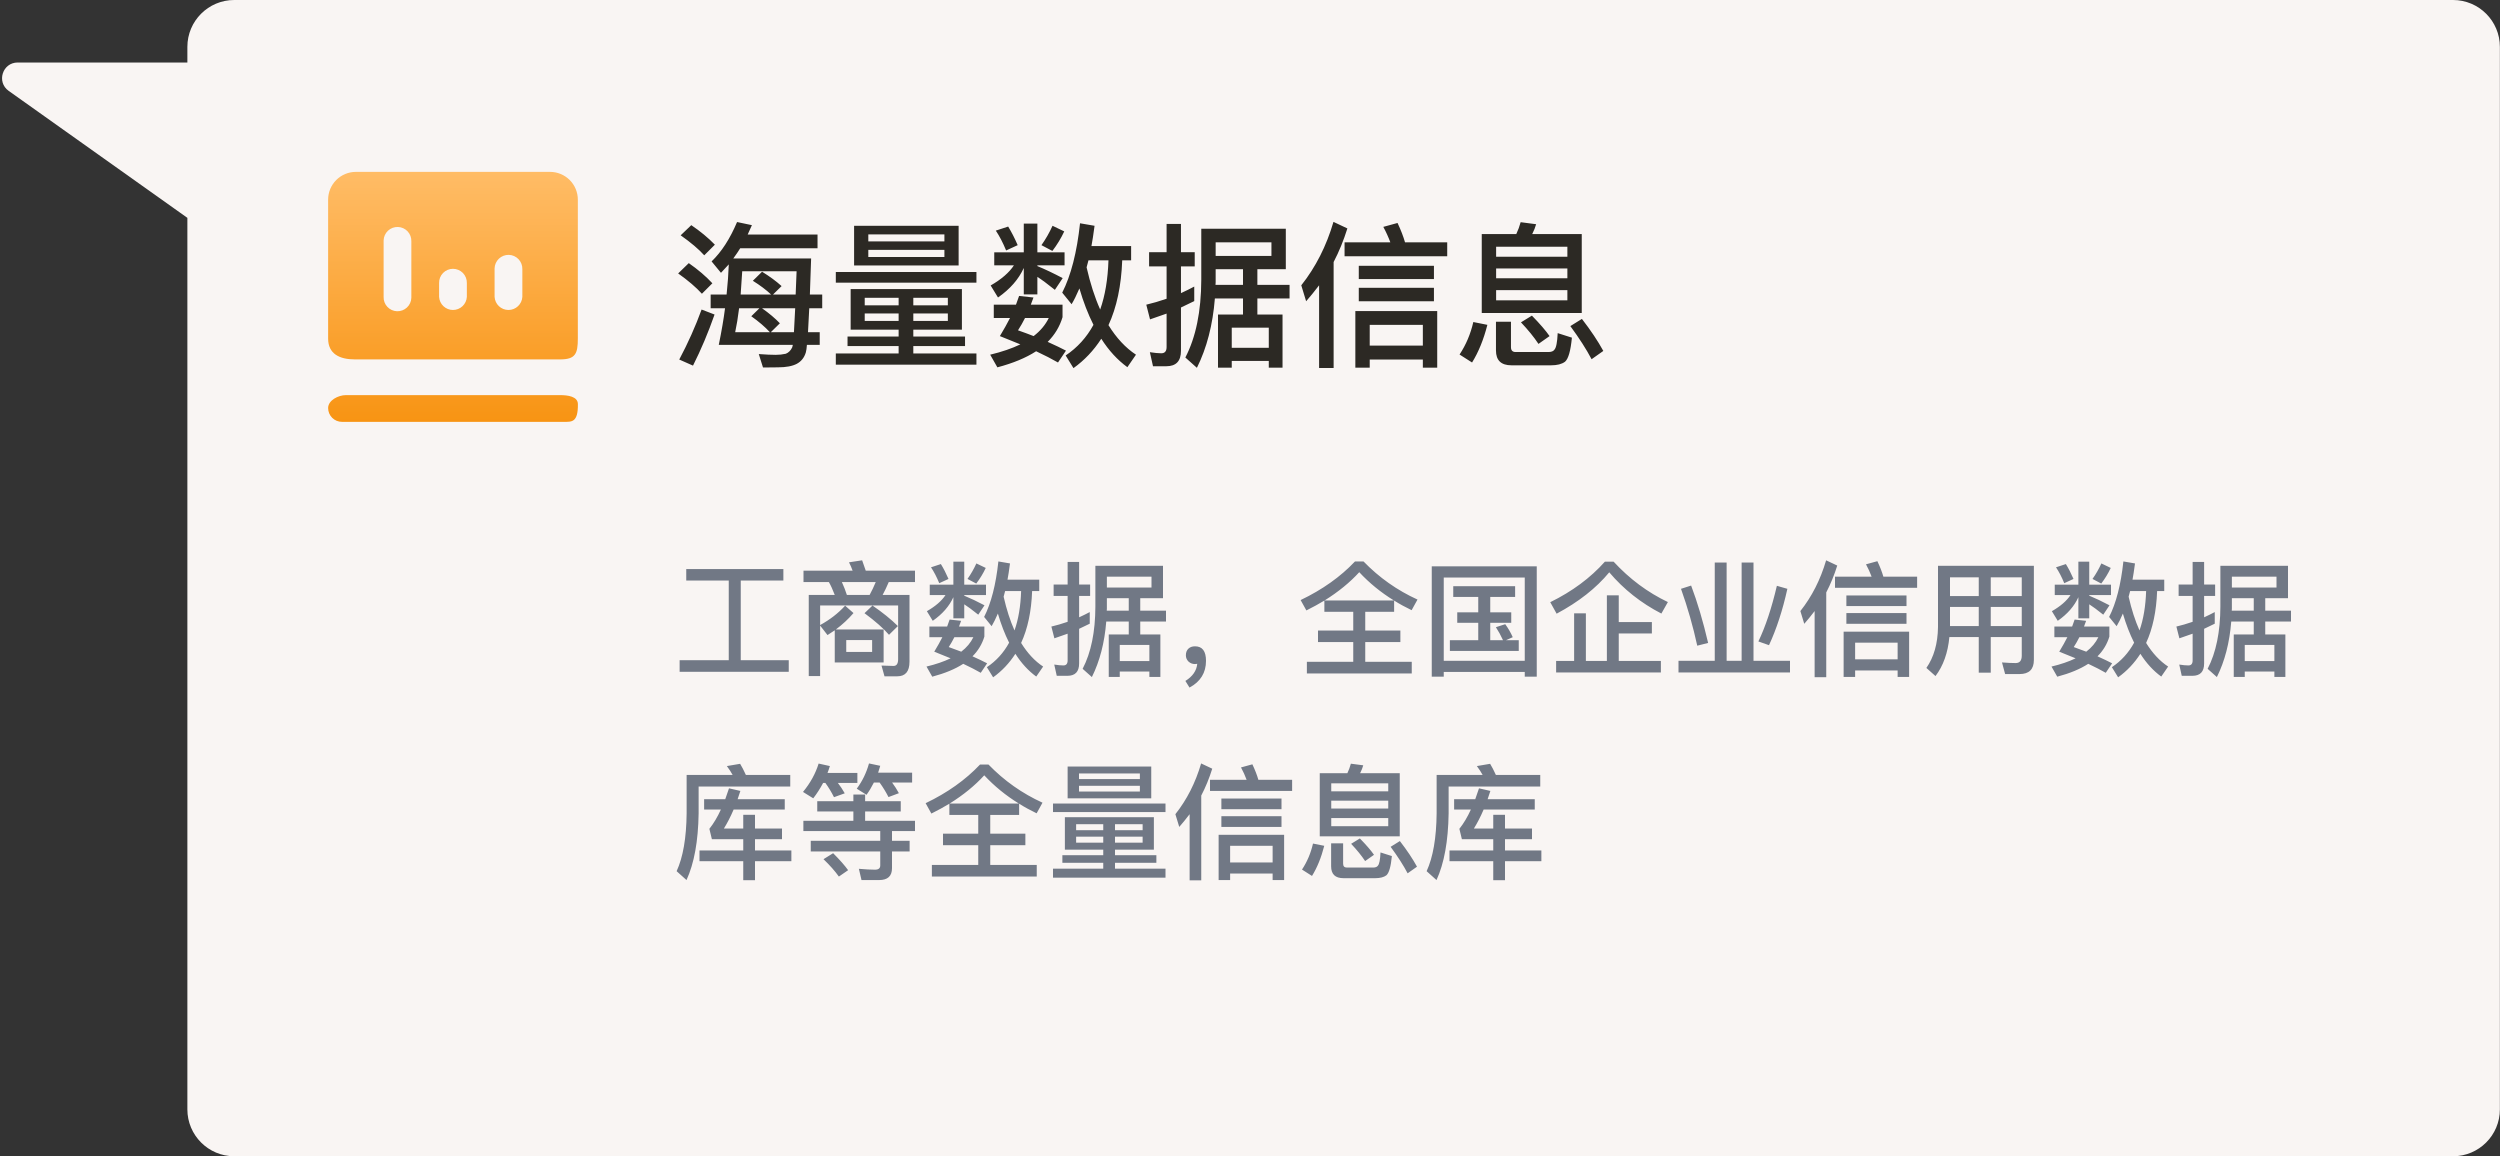 <svg width="320" height="148" viewBox="0 0 320 148" fill="none" xmlns="http://www.w3.org/2000/svg">
<rect x="0" y="0" width="320" height="148" fill="#333333" stroke="none"/>
<path fill-rule="evenodd" clip-rule="evenodd" d="M29.984 0C26.67 0 23.984 2.686 23.984 6V8H2.267C0.319 8 -0.479 10.502 1.109 11.63L23.984 27.885V142C23.984 145.314 26.67 148 29.984 148H313.984C317.298 148 319.984 145.314 319.984 142V6C319.984 2.686 317.298 0 313.984 0H29.984Z" fill="#F9F5F3"/>
<path d="M94.744 31.78C94.518 32.153 94.224 32.587 93.864 33.08H103.824L103.664 37.7H105.244V39.46H103.584L103.424 42.52H104.924V44.14H103.284C103.258 44.553 103.211 44.88 103.144 45.12C102.944 45.773 102.564 46.253 102.004 46.56C101.431 46.867 100.618 47.02 99.564 47.02L97.664 47.04L97.124 45.32C98.018 45.387 98.744 45.42 99.304 45.42C99.744 45.42 100.171 45.373 100.584 45.28C100.944 45.133 101.218 44.86 101.404 44.46L101.484 44.14H92.004C92.364 42.38 92.631 40.82 92.804 39.46H90.964V37.7H93.004C93.151 36.287 93.244 35 93.284 33.84C92.804 34.373 92.471 34.733 92.284 34.92L91.084 33.46C92.351 32.247 93.438 30.567 94.344 28.42L96.244 28.82C96.071 29.233 95.891 29.633 95.704 30.02H104.644V31.78H94.744ZM94.604 39.46C94.458 40.633 94.291 41.653 94.104 42.52H98.544C97.918 41.84 97.124 41.16 96.164 40.48L97.204 39.46H94.604ZM98.664 42.52H101.624L101.784 39.46H97.544C98.451 40.1 99.211 40.74 99.824 41.38L98.664 42.52ZM101.844 37.7L101.964 34.72H95.004C94.924 36.027 94.858 37.02 94.804 37.7H98.704C98.064 37.1 97.284 36.513 96.364 35.94L97.544 34.78C98.518 35.38 99.351 35.993 100.044 36.62L98.944 37.7H101.844ZM88.484 28.82C89.644 29.607 90.651 30.44 91.504 31.32L90.144 32.68C89.451 31.907 88.444 31.053 87.124 30.12L88.484 28.82ZM88.164 33.68C89.351 34.507 90.358 35.367 91.184 36.26L89.844 37.6C89.111 36.787 88.098 35.92 86.804 35L88.164 33.68ZM91.464 40.26C90.651 42.58 89.731 44.76 88.704 46.8L86.944 46.02C88.064 43.913 89.018 41.78 89.804 39.62L91.464 40.26ZM108.884 37H123.124V42.2H116.904V43.08H123.524V44.3H116.904V45.24H124.984V46.68H106.984V45.24H115.024V44.3H108.484V43.08H115.024V42.2H108.884V37ZM121.324 41.08V40.12H116.904V41.08H121.324ZM115.024 41.08V40.12H110.684V41.08H115.024ZM110.684 39.08H115.024V38.12H110.684V39.08ZM116.904 38.12V39.08H121.324V38.12H116.904ZM109.324 28.9H122.704V33.98H109.324V28.9ZM120.884 32.9V31.98H111.144V32.9H120.884ZM111.144 30.9H120.884V30H111.144V30.9ZM106.984 34.82H124.984V36.18H106.984V34.82ZM139.324 33.32L139.084 34.22C139.551 36.273 140.131 38.073 140.824 39.62C141.451 37.847 141.804 35.747 141.884 33.32H139.324ZM139.964 41.58C139.271 40.207 138.671 38.653 138.164 36.92C137.804 37.76 137.471 38.433 137.164 38.94L135.964 37.46C137.084 35.26 137.844 32.3 138.244 28.58L140.104 28.9C139.958 30.007 139.824 30.873 139.704 31.5H144.784V33.32H143.644C143.524 36.573 142.938 39.34 141.884 41.62C142.898 43.26 144.071 44.52 145.404 45.4L144.304 47C143.038 46.08 141.924 44.867 140.964 43.36C139.991 44.867 138.804 46.12 137.404 47.12L136.404 45.5C137.898 44.5 139.084 43.193 139.964 41.58ZM130.444 37.88L132.284 38.08L131.944 39H136.004V40.6C135.644 41.8 135.011 42.853 134.104 43.76C135.078 44.2 135.858 44.573 136.444 44.88L135.424 46.4C134.664 45.96 133.731 45.48 132.624 44.96C131.331 45.8 129.678 46.487 127.664 47.02L126.744 45.4C128.238 45.04 129.524 44.6 130.604 44.08C129.978 43.813 129.104 43.46 127.984 43.02C128.491 42.18 128.924 41.407 129.284 40.7H127.204V39H130.044L130.444 37.88ZM132.304 43.02C133.171 42.353 133.818 41.58 134.244 40.7H131.204C130.938 41.233 130.638 41.76 130.304 42.28C131.064 42.547 131.731 42.793 132.304 43.02ZM129.044 29C129.471 29.693 129.878 30.487 130.264 31.38L128.784 32.06C128.371 31.06 127.931 30.213 127.464 29.52L129.044 29ZM136.224 29.62C135.811 30.5 135.304 31.333 134.704 32.12L133.304 31.38C133.851 30.607 134.324 29.78 134.724 28.9L136.224 29.62ZM127.264 32.3H131.044V28.62H132.784V32.3H136.264V33.96H132.784V34.06C133.784 34.473 134.864 34.987 136.024 35.6L135.024 37.1C134.078 36.34 133.331 35.787 132.784 35.44V37.68H131.044V34.3C130.391 35.74 129.291 37 127.744 38.08L126.804 36.54C128.178 35.753 129.171 34.893 129.784 33.96H127.264V32.3ZM147.584 46.88L147.184 45.08C147.771 45.173 148.258 45.22 148.644 45.22C149.098 45.22 149.324 44.953 149.324 44.42V40.14C148.844 40.313 148.138 40.56 147.204 40.88L146.724 39C147.524 38.813 148.391 38.56 149.324 38.24V34.1H147.084V32.28H149.324V28.66H151.164V32.28H152.924V34.1H151.164V37.52C151.831 37.213 152.398 36.933 152.864 36.68V38.54L151.164 39.36V44.9C151.164 46.22 150.538 46.88 149.284 46.88H147.584ZM155.504 38.2C155.238 41.573 154.471 44.533 153.204 47.08L151.724 45.76C153.071 43.173 153.751 39.853 153.764 35.8V29.28H164.584V34.46H160.944V36.46H165.064V38.2H160.944V40.26H164.164V47.06H162.404V46.2H157.664V47.06H155.904V40.26H159.104V38.2H155.504ZM159.104 34.46H155.604V36.12L155.584 36.46H159.104V34.46ZM157.664 44.52H162.404V41.94H157.664V44.52ZM162.744 31.02H155.604V32.76H162.744V31.02ZM168.844 36.52C168.244 37.307 167.691 37.987 167.184 38.56L166.564 36.52C168.404 34.2 169.778 31.493 170.684 28.4L172.464 29.24C171.984 30.773 171.398 32.207 170.704 33.54V47.1H168.844V36.52ZM172.104 31.02H177.964C177.711 30.34 177.411 29.68 177.064 29.04L178.884 28.54C179.311 29.447 179.631 30.273 179.844 31.02H185.244V32.8H172.104V31.02ZM173.924 34.02H183.544V35.72H173.924V34.02ZM173.924 36.84H183.544V38.56H173.924V36.84ZM183.964 39.82V47.06H182.124V46.02H175.324V47.06H173.484V39.82H183.964ZM175.324 44.24H182.124V41.58H175.324V44.24ZM189.664 29.96H194.084C194.311 29.48 194.498 28.973 194.644 28.44L196.624 28.7C196.518 29.087 196.351 29.507 196.124 29.96H202.464V40.06H189.664V29.96ZM200.624 38.44V37.14H191.504V38.44H200.624ZM191.504 35.62H200.624V34.36H191.504V35.62ZM191.504 32.86H200.624V31.58H191.504V32.86ZM190.384 41.58C189.904 43.46 189.251 45.067 188.424 46.4L186.824 45.38C187.651 44.127 188.238 42.74 188.584 41.22L190.384 41.58ZM193.464 46.76C192.144 46.76 191.484 46.127 191.484 44.86V41.18H193.404V44.44C193.404 44.853 193.604 45.06 194.004 45.06H198.184C198.571 45.06 198.831 44.96 198.964 44.76C199.191 44.52 199.331 43.813 199.384 42.64L201.204 43.22C201.044 44.9 200.751 45.927 200.324 46.3C199.911 46.607 199.318 46.76 198.544 46.76H193.464ZM196.084 40.4C197.111 41.453 197.864 42.327 198.344 43.02L196.924 44.02C196.351 43.153 195.604 42.233 194.684 41.26L196.084 40.4ZM202.484 40.82C203.618 42.287 204.531 43.653 205.224 44.92L203.724 45.98C203.058 44.713 202.151 43.3 201.004 41.74L202.484 40.82Z" fill="#2C2924"/>
<path d="M93.28 74.312H87.84V72.84H100.272V74.312H94.816V84.504H100.96V85.992H86.992V84.504H93.28V74.312ZM106.848 80.68C106.443 80.957 106.134 81.16 105.92 81.288L104.976 80.072V86.536H103.52V76.152H106.848C106.592 75.48 106.342 74.931 106.096 74.504H102.848V73.048H109.136C108.998 72.664 108.843 72.307 108.672 71.976L110.352 71.72C110.438 71.933 110.592 72.376 110.816 73.048H117.12V74.504H113.76C113.494 75.133 113.232 75.683 112.976 76.152H116.416V84.696C116.416 85.944 115.894 86.568 114.848 86.568H113.216L112.832 85.192L114.368 85.24C114.763 85.24 114.96 84.952 114.96 84.376V77.496H104.976V80.008C106.224 79.325 107.291 78.499 108.176 77.528L109.248 78.472C108.576 79.251 107.824 79.949 106.992 80.568H113.104V84.792H106.848V80.68ZM111.632 83.448V81.928H108.32V83.448H111.632ZM111.68 77.512C112.96 78.387 114.043 79.261 114.928 80.136L113.792 81.256C113.099 80.445 112.054 79.523 110.656 78.488L111.68 77.512ZM111.312 76.152C111.59 75.64 111.851 75.091 112.096 74.504H107.76C108.027 75.091 108.24 75.64 108.4 76.152H111.312ZM128.656 75.656L128.464 76.376C128.838 78.019 129.302 79.459 129.856 80.696C130.358 79.277 130.64 77.597 130.704 75.656H128.656ZM129.168 82.264C128.614 81.165 128.134 79.923 127.728 78.536C127.44 79.208 127.174 79.747 126.928 80.152L125.968 78.968C126.864 77.208 127.472 74.84 127.792 71.864L129.28 72.12C129.163 73.005 129.056 73.699 128.96 74.2H133.024V75.656H132.112C132.016 78.259 131.547 80.472 130.704 82.296C131.515 83.608 132.454 84.616 133.52 85.32L132.64 86.6C131.627 85.864 130.736 84.893 129.968 83.688C129.19 84.893 128.24 85.896 127.12 86.696L126.32 85.4C127.515 84.6 128.464 83.555 129.168 82.264ZM121.552 79.304L123.024 79.464L122.752 80.2H126V81.48C125.712 82.44 125.206 83.283 124.48 84.008C125.259 84.36 125.883 84.659 126.352 84.904L125.536 86.12C124.928 85.768 124.182 85.384 123.296 84.968C122.262 85.64 120.939 86.189 119.328 86.616L118.592 85.32C119.787 85.032 120.816 84.68 121.68 84.264C121.179 84.051 120.48 83.768 119.584 83.416C119.99 82.744 120.336 82.125 120.624 81.56H118.96V80.2H121.232L121.552 79.304ZM123.04 83.416C123.734 82.883 124.251 82.264 124.592 81.56H122.16C121.947 81.987 121.707 82.408 121.44 82.824C122.048 83.037 122.582 83.235 123.04 83.416ZM120.432 72.2C120.774 72.755 121.099 73.389 121.408 74.104L120.224 74.648C119.894 73.848 119.542 73.171 119.168 72.616L120.432 72.2ZM126.176 72.696C125.846 73.4 125.44 74.067 124.96 74.696L123.84 74.104C124.278 73.485 124.656 72.824 124.976 72.12L126.176 72.696ZM119.008 74.84H122.032V71.896H123.424V74.84H126.208V76.168H123.424V76.248C124.224 76.579 125.088 76.989 126.016 77.48L125.216 78.68C124.459 78.072 123.862 77.629 123.424 77.352V79.144H122.032V76.44C121.51 77.592 120.63 78.6 119.392 79.464L118.64 78.232C119.739 77.603 120.534 76.915 121.024 76.168H119.008V74.84ZM135.264 86.504L134.944 85.064C135.414 85.139 135.803 85.176 136.112 85.176C136.475 85.176 136.656 84.963 136.656 84.536V81.112C136.272 81.251 135.707 81.448 134.96 81.704L134.576 80.2C135.216 80.051 135.91 79.848 136.656 79.592V76.28H134.864V74.824H136.656V71.928H138.128V74.824H139.536V76.28H138.128V79.016C138.662 78.771 139.115 78.547 139.488 78.344V79.832L138.128 80.488V84.92C138.128 85.976 137.627 86.504 136.624 86.504H135.264ZM141.6 79.56C141.387 82.259 140.774 84.627 139.76 86.664L138.576 85.608C139.654 83.539 140.198 80.883 140.208 77.64V72.424H148.864V76.568H145.952V78.168H149.248V79.56H145.952V81.208H148.528V86.648H147.12V85.96H143.328V86.648H141.92V81.208H144.48V79.56H141.6ZM144.48 76.568H141.68V77.896L141.664 78.168H144.48V76.568ZM143.328 84.616H147.12V82.552H143.328V84.616ZM147.392 73.816H141.68V75.208H147.392V73.816ZM152.96 82.728C153.899 82.728 154.368 83.347 154.368 84.584C154.368 86.109 153.664 87.251 152.256 88.008L151.728 87.16C152.656 86.584 153.163 85.853 153.248 84.968C153.142 84.989 153.046 85 152.96 85C152.64 85 152.363 84.893 152.128 84.68C151.904 84.456 151.792 84.189 151.792 83.88C151.792 83.517 151.899 83.235 152.112 83.032C152.326 82.829 152.608 82.728 152.96 82.728ZM174.528 71.864C176.534 73.933 178.838 75.56 181.44 76.744L180.688 78.104C179.867 77.709 179.12 77.299 178.448 76.872V78.312H174.752V80.712H179.248V82.184H174.752V84.712H180.704V86.2H167.28V84.712H173.216V82.184H168.704V80.712H173.216V78.312H169.52V76.872C168.838 77.288 168.07 77.709 167.216 78.136L166.48 76.808C169.264 75.475 171.584 73.827 173.44 71.864H174.528ZM178.416 76.856C176.752 75.832 175.275 74.627 173.984 73.24C172.79 74.552 171.312 75.757 169.552 76.856H178.416ZM186.016 75.032H193.936V76.408H190.752V78.376H193.44V79.72H190.752V81.944H192.384C192.107 81.336 191.803 80.781 191.472 80.28L192.672 79.896C193.056 80.429 193.376 80.984 193.632 81.56L192.768 81.944H194.4V83.32H185.584V81.944H189.216V79.72H186.528V78.376H189.216V76.408H186.016V75.032ZM196.704 72.488V86.616H195.168V86.008H184.8V86.616H183.264V72.488H196.704ZM184.8 84.584H195.168V73.928H184.8V84.584ZM206.544 71.896C208.582 74.104 210.896 75.827 213.488 77.064L212.656 78.536C210.054 77.192 207.83 75.432 205.984 73.256C204.31 75.283 202.064 77.048 199.248 78.552L198.432 77.08C201.238 75.704 203.568 73.976 205.424 71.896H206.544ZM205.68 76.2H207.2V79.624H211.44V81.08H207.2V84.6H212.592V86.072H199.184V84.6H201.488V78.504H202.992V84.6H205.68V76.2ZM219.488 72.008H221.008V84.584H222.928V72.008H224.448V84.584H229.12V86.072H214.848V84.584H219.488V72.008ZM228.784 75.368C228.176 78.109 227.392 80.515 226.432 82.584L225.072 82.104C225.979 80.216 226.768 77.843 227.44 74.984L228.784 75.368ZM216.464 74.952C217.264 77.064 217.99 79.512 218.64 82.296L217.248 82.648C216.715 80.195 216.022 77.768 215.168 75.368L216.464 74.952ZM232.272 78.216C231.792 78.845 231.35 79.389 230.944 79.848L230.448 78.216C231.92 76.36 233.019 74.195 233.744 71.72L235.168 72.392C234.784 73.619 234.315 74.765 233.76 75.832V86.68H232.272V78.216ZM234.88 73.816H239.568C239.366 73.272 239.126 72.744 238.848 72.232L240.304 71.832C240.646 72.557 240.902 73.219 241.072 73.816H245.392V75.24H234.88V73.816ZM236.336 76.216H244.032V77.576H236.336V76.216ZM236.336 78.472H244.032V79.848H236.336V78.472ZM244.368 80.856V86.648H242.896V85.816H237.456V86.648H235.984V80.856H244.368ZM237.456 84.392H242.896V82.264H237.456V84.392ZM249.6 77.688V80.136H253.28V77.688H249.6ZM249.52 81.544C249.328 83.56 248.736 85.224 247.744 86.536L246.576 85.496C247.536 84.12 248.032 82.376 248.064 80.264V72.424H260.336V84.472C260.336 85.677 259.723 86.28 258.496 86.28H256.656L256.256 84.792C256.95 84.845 257.531 84.872 258 84.872C258.523 84.872 258.784 84.557 258.784 83.928V81.544H254.816V86.104H253.28V81.544H249.52ZM258.784 80.136V77.688H254.816V80.136H258.784ZM258.784 76.296V73.896H254.816V76.296H258.784ZM253.28 73.896H249.6V76.296H253.28V73.896ZM272.656 75.656L272.464 76.376C272.838 78.019 273.302 79.459 273.856 80.696C274.358 79.277 274.64 77.597 274.704 75.656H272.656ZM273.168 82.264C272.614 81.165 272.134 79.923 271.728 78.536C271.44 79.208 271.174 79.747 270.928 80.152L269.968 78.968C270.864 77.208 271.472 74.84 271.792 71.864L273.28 72.12C273.163 73.005 273.056 73.699 272.96 74.2H277.024V75.656H276.112C276.016 78.259 275.547 80.472 274.704 82.296C275.515 83.608 276.454 84.616 277.52 85.32L276.64 86.6C275.627 85.864 274.736 84.893 273.968 83.688C273.19 84.893 272.24 85.896 271.12 86.696L270.32 85.4C271.515 84.6 272.464 83.555 273.168 82.264ZM265.552 79.304L267.024 79.464L266.752 80.2H270V81.48C269.712 82.44 269.206 83.283 268.48 84.008C269.259 84.36 269.883 84.659 270.352 84.904L269.536 86.12C268.928 85.768 268.182 85.384 267.296 84.968C266.262 85.64 264.939 86.189 263.328 86.616L262.592 85.32C263.787 85.032 264.816 84.68 265.68 84.264C265.179 84.051 264.48 83.768 263.584 83.416C263.99 82.744 264.336 82.125 264.624 81.56H262.96V80.2H265.232L265.552 79.304ZM267.04 83.416C267.734 82.883 268.251 82.264 268.592 81.56H266.16C265.947 81.987 265.707 82.408 265.44 82.824C266.048 83.037 266.582 83.235 267.04 83.416ZM264.432 72.2C264.774 72.755 265.099 73.389 265.408 74.104L264.224 74.648C263.894 73.848 263.542 73.171 263.168 72.616L264.432 72.2ZM270.176 72.696C269.846 73.4 269.44 74.067 268.96 74.696L267.84 74.104C268.278 73.485 268.656 72.824 268.976 72.12L270.176 72.696ZM263.008 74.84H266.032V71.896H267.424V74.84H270.208V76.168H267.424V76.248C268.224 76.579 269.088 76.989 270.016 77.48L269.216 78.68C268.459 78.072 267.862 77.629 267.424 77.352V79.144H266.032V76.44C265.51 77.592 264.63 78.6 263.392 79.464L262.64 78.232C263.739 77.603 264.534 76.915 265.024 76.168H263.008V74.84ZM279.264 86.504L278.944 85.064C279.414 85.139 279.803 85.176 280.112 85.176C280.475 85.176 280.656 84.963 280.656 84.536V81.112C280.272 81.251 279.707 81.448 278.96 81.704L278.576 80.2C279.216 80.051 279.91 79.848 280.656 79.592V76.28H278.864V74.824H280.656V71.928H282.128V74.824H283.536V76.28H282.128V79.016C282.662 78.771 283.115 78.547 283.488 78.344V79.832L282.128 80.488V84.92C282.128 85.976 281.627 86.504 280.624 86.504H279.264ZM285.6 79.56C285.387 82.259 284.774 84.627 283.76 86.664L282.576 85.608C283.654 83.539 284.198 80.883 284.208 77.64V72.424H292.864V76.568H289.952V78.168H293.248V79.56H289.952V81.208H292.528V86.648H291.12V85.96H287.328V86.648H285.92V81.208H288.48V79.56H285.6ZM288.48 76.568H285.68V77.896L285.664 78.168H288.48V76.568ZM287.328 84.616H291.12V82.552H287.328V84.616ZM291.392 73.816H285.68V75.208H291.392V73.816ZM94.736 97.768C94.96 98.131 95.206 98.605 95.472 99.192H101.152V100.68H89.424V104.12C89.371 107.672 88.854 110.515 87.872 112.648L86.608 111.512C87.43 109.72 87.856 107.256 87.888 104.12V99.192H93.776C93.606 98.872 93.36 98.493 93.04 98.056L94.736 97.768ZM94.768 101.24L94.416 102.296H100.448V103.624H93.904C93.51 104.541 93.094 105.352 92.656 106.056H95.136V104.296H96.64V106.056H100.096V107.416H96.64V108.856H101.296V110.232H96.64V112.664H95.136V110.232H89.536V108.856H95.136V107.416H91.12L90.8 106.088C91.344 105.405 91.835 104.584 92.272 103.624H90.128V102.296H92.832C92.992 101.848 93.152 101.384 93.312 100.904L94.768 101.24ZM104.608 102.552H109.232V101.704H110.736V102.552H115.296V103.864H110.736V105.064H117.12V106.376H114.176V107.624H116.432V108.984H114.176V111.128C114.176 112.141 113.627 112.648 112.528 112.648H110.272L109.936 111.208C110.8 111.283 111.488 111.32 112 111.32C112.448 111.32 112.672 111.139 112.672 110.776V108.984H103.776V107.624H112.672V106.376H102.832V105.064H109.232V103.864H104.608V102.552ZM106.64 109.208C107.483 110.051 108.123 110.776 108.56 111.384L107.376 112.2C106.875 111.496 106.219 110.755 105.408 109.976L106.64 109.208ZM105.36 100.216C104.966 100.952 104.544 101.608 104.096 102.184L102.784 101.368C103.723 100.227 104.39 99.016 104.784 97.736L106.224 98.056C106.192 98.173 106.144 98.323 106.08 98.504C105.995 98.717 105.942 98.861 105.92 98.936H109.744V100.216H107.248C107.568 100.632 107.862 101.075 108.128 101.544L106.752 102.04C106.432 101.4 106.064 100.792 105.648 100.216H105.36ZM111.856 100.168C111.536 100.797 111.222 101.32 110.912 101.736L109.664 100.952C110.379 99.992 110.902 98.915 111.232 97.72L112.672 98.024L112.4 98.904H116.752V100.168H114.192C114.523 100.616 114.811 101.069 115.056 101.528L113.728 102.024C113.408 101.395 113.03 100.776 112.592 100.168H111.856ZM126.528 97.864C128.534 99.933 130.838 101.56 133.44 102.744L132.688 104.104C131.867 103.709 131.12 103.299 130.448 102.872V104.312H126.752V106.712H131.248V108.184H126.752V110.712H132.704V112.2H119.28V110.712H125.216V108.184H120.704V106.712H125.216V104.312H121.52V102.872C120.838 103.288 120.07 103.709 119.216 104.136L118.48 102.808C121.264 101.475 123.584 99.827 125.44 97.864H126.528ZM130.416 102.856C128.752 101.832 127.275 100.627 125.984 99.24C124.79 100.552 123.312 101.757 121.552 102.856H130.416ZM136.304 104.6H147.696V108.76H142.72V109.464H148.016V110.44H142.72V111.192H149.184V112.344H134.784V111.192H141.216V110.44H135.984V109.464H141.216V108.76H136.304V104.6ZM146.256 107.864V107.096H142.72V107.864H146.256ZM141.216 107.864V107.096H137.744V107.864H141.216ZM137.744 106.264H141.216V105.496H137.744V106.264ZM142.72 105.496V106.264H146.256V105.496H142.72ZM136.656 98.12H147.36V102.184H136.656V98.12ZM145.904 101.32V100.584H138.112V101.32H145.904ZM138.112 99.72H145.904V99H138.112V99.72ZM134.784 102.856H149.184V103.944H134.784V102.856ZM152.272 104.216C151.792 104.845 151.35 105.389 150.944 105.848L150.448 104.216C151.92 102.36 153.019 100.195 153.744 97.72L155.168 98.392C154.784 99.619 154.315 100.765 153.76 101.832V112.68H152.272V104.216ZM154.88 99.816H159.568C159.366 99.272 159.126 98.744 158.848 98.232L160.304 97.832C160.646 98.557 160.902 99.219 161.072 99.816H165.392V101.24H154.88V99.816ZM156.336 102.216H164.032V103.576H156.336V102.216ZM156.336 104.472H164.032V105.848H156.336V104.472ZM164.368 106.856V112.648H162.896V111.816H157.456V112.648H155.984V106.856H164.368ZM157.456 110.392H162.896V108.264H157.456V110.392ZM168.928 98.968H172.464C172.646 98.584 172.795 98.179 172.912 97.752L174.496 97.96C174.411 98.269 174.278 98.605 174.096 98.968H179.168V107.048H168.928V98.968ZM177.696 105.752V104.712H170.4V105.752H177.696ZM170.4 103.496H177.696V102.488H170.4V103.496ZM170.4 101.288H177.696V100.264H170.4V101.288ZM169.504 108.264C169.12 109.768 168.598 111.053 167.936 112.12L166.656 111.304C167.318 110.301 167.787 109.192 168.064 107.976L169.504 108.264ZM171.968 112.408C170.912 112.408 170.384 111.901 170.384 110.888V107.944H171.92V110.552C171.92 110.883 172.08 111.048 172.4 111.048H175.744C176.054 111.048 176.262 110.968 176.368 110.808C176.55 110.616 176.662 110.051 176.704 109.112L178.16 109.576C178.032 110.92 177.798 111.741 177.456 112.04C177.126 112.285 176.651 112.408 176.032 112.408H171.968ZM174.064 107.32C174.886 108.163 175.488 108.861 175.872 109.416L174.736 110.216C174.278 109.523 173.68 108.787 172.944 108.008L174.064 107.32ZM179.184 107.656C180.091 108.829 180.822 109.923 181.376 110.936L180.176 111.784C179.643 110.771 178.918 109.64 178 108.392L179.184 107.656ZM190.736 97.768C190.96 98.131 191.206 98.605 191.472 99.192H197.152V100.68H185.424V104.12C185.371 107.672 184.854 110.515 183.872 112.648L182.608 111.512C183.43 109.72 183.856 107.256 183.888 104.12V99.192H189.776C189.606 98.872 189.36 98.493 189.04 98.056L190.736 97.768ZM190.768 101.24L190.416 102.296H196.448V103.624H189.904C189.51 104.541 189.094 105.352 188.656 106.056H191.136V104.296H192.64V106.056H196.096V107.416H192.64V108.856H197.296V110.232H192.64V112.664H191.136V110.232H185.536V108.856H191.136V107.416H187.12L186.8 106.088C187.344 105.405 187.835 104.584 188.272 103.624H186.128V102.296H188.832C188.992 101.848 189.152 101.384 189.312 100.904L190.768 101.24Z" fill="#717885"/>
<g clip-path="url(#clip0_1596_3908)">
<path d="M71.683 46.004H45.425C43.464 46.004 42 45.296 42 43.335V25.555C42 24.613 42.373 23.709 43.039 23.043C43.705 22.376 44.608 22.001 45.55 22H70.41C71.353 22.001 72.256 22.377 72.922 23.043C73.588 23.71 73.963 24.614 73.963 25.556V43.332C73.965 45.296 73.643 46.004 71.685 46.004H71.683ZM52.652 30.89C52.66 30.657 52.623 30.425 52.541 30.206C52.46 29.988 52.336 29.787 52.177 29.617C51.857 29.272 51.412 29.069 50.941 29.052C50.471 29.035 50.013 29.206 49.668 29.526C49.323 29.847 49.12 30.291 49.103 30.762V38C49.086 38.471 49.257 38.929 49.578 39.273C49.898 39.618 50.343 39.821 50.813 39.838C51.284 39.855 51.742 39.685 52.087 39.364C52.432 39.043 52.635 38.599 52.652 38.128V30.89ZM59.757 36.222C59.762 35.986 59.72 35.751 59.633 35.531C59.546 35.31 59.416 35.11 59.25 34.941C59.085 34.772 58.887 34.638 58.669 34.546C58.451 34.454 58.217 34.407 57.98 34.407C57.744 34.407 57.509 34.454 57.291 34.546C57.073 34.638 56.876 34.772 56.71 34.941C56.545 35.11 56.415 35.31 56.328 35.531C56.241 35.751 56.199 35.986 56.204 36.222V38C56.23 38.453 56.428 38.88 56.759 39.191C57.089 39.503 57.526 39.677 57.98 39.677C58.434 39.677 58.871 39.503 59.202 39.191C59.532 38.88 59.73 38.453 59.757 38V36.22V36.222ZM66.86 34.446C66.872 33.975 66.696 33.519 66.372 33.177C66.049 32.835 65.602 32.636 65.132 32.622C64.66 32.61 64.203 32.786 63.861 33.11C63.519 33.435 63.319 33.882 63.307 34.354V38C63.333 38.453 63.532 38.88 63.862 39.191C64.192 39.503 64.629 39.677 65.083 39.677C65.538 39.677 65.975 39.503 66.305 39.191C66.635 38.88 66.834 38.453 66.86 38V34.446V34.446ZM44.28 50.575H71.684C72.663 50.575 73.954 50.735 73.97 51.715C74.003 54.091 73.175 53.997 72.191 53.997H43.778C43.544 53.998 43.313 53.953 43.097 53.864C42.881 53.775 42.685 53.645 42.52 53.48C42.354 53.315 42.224 53.119 42.134 52.904C42.045 52.688 41.999 52.457 42 52.223C42 51.243 43.298 50.575 44.278 50.575H44.28Z" fill="url(#paint0_linear_1596_3908)"/>
</g>
<defs>
<linearGradient id="paint0_linear_1596_3908" x1="57.985" y1="22" x2="57.985" y2="53.997" gradientUnits="userSpaceOnUse">
<stop stop-color="#FFBC66"/>
<stop offset="1" stop-color="#F89413"/>
</linearGradient>
<clipPath id="clip0_1596_3908">
<rect width="32" height="32" fill="white" transform="translate(42 22)"/>
</clipPath>
</defs>
</svg>
